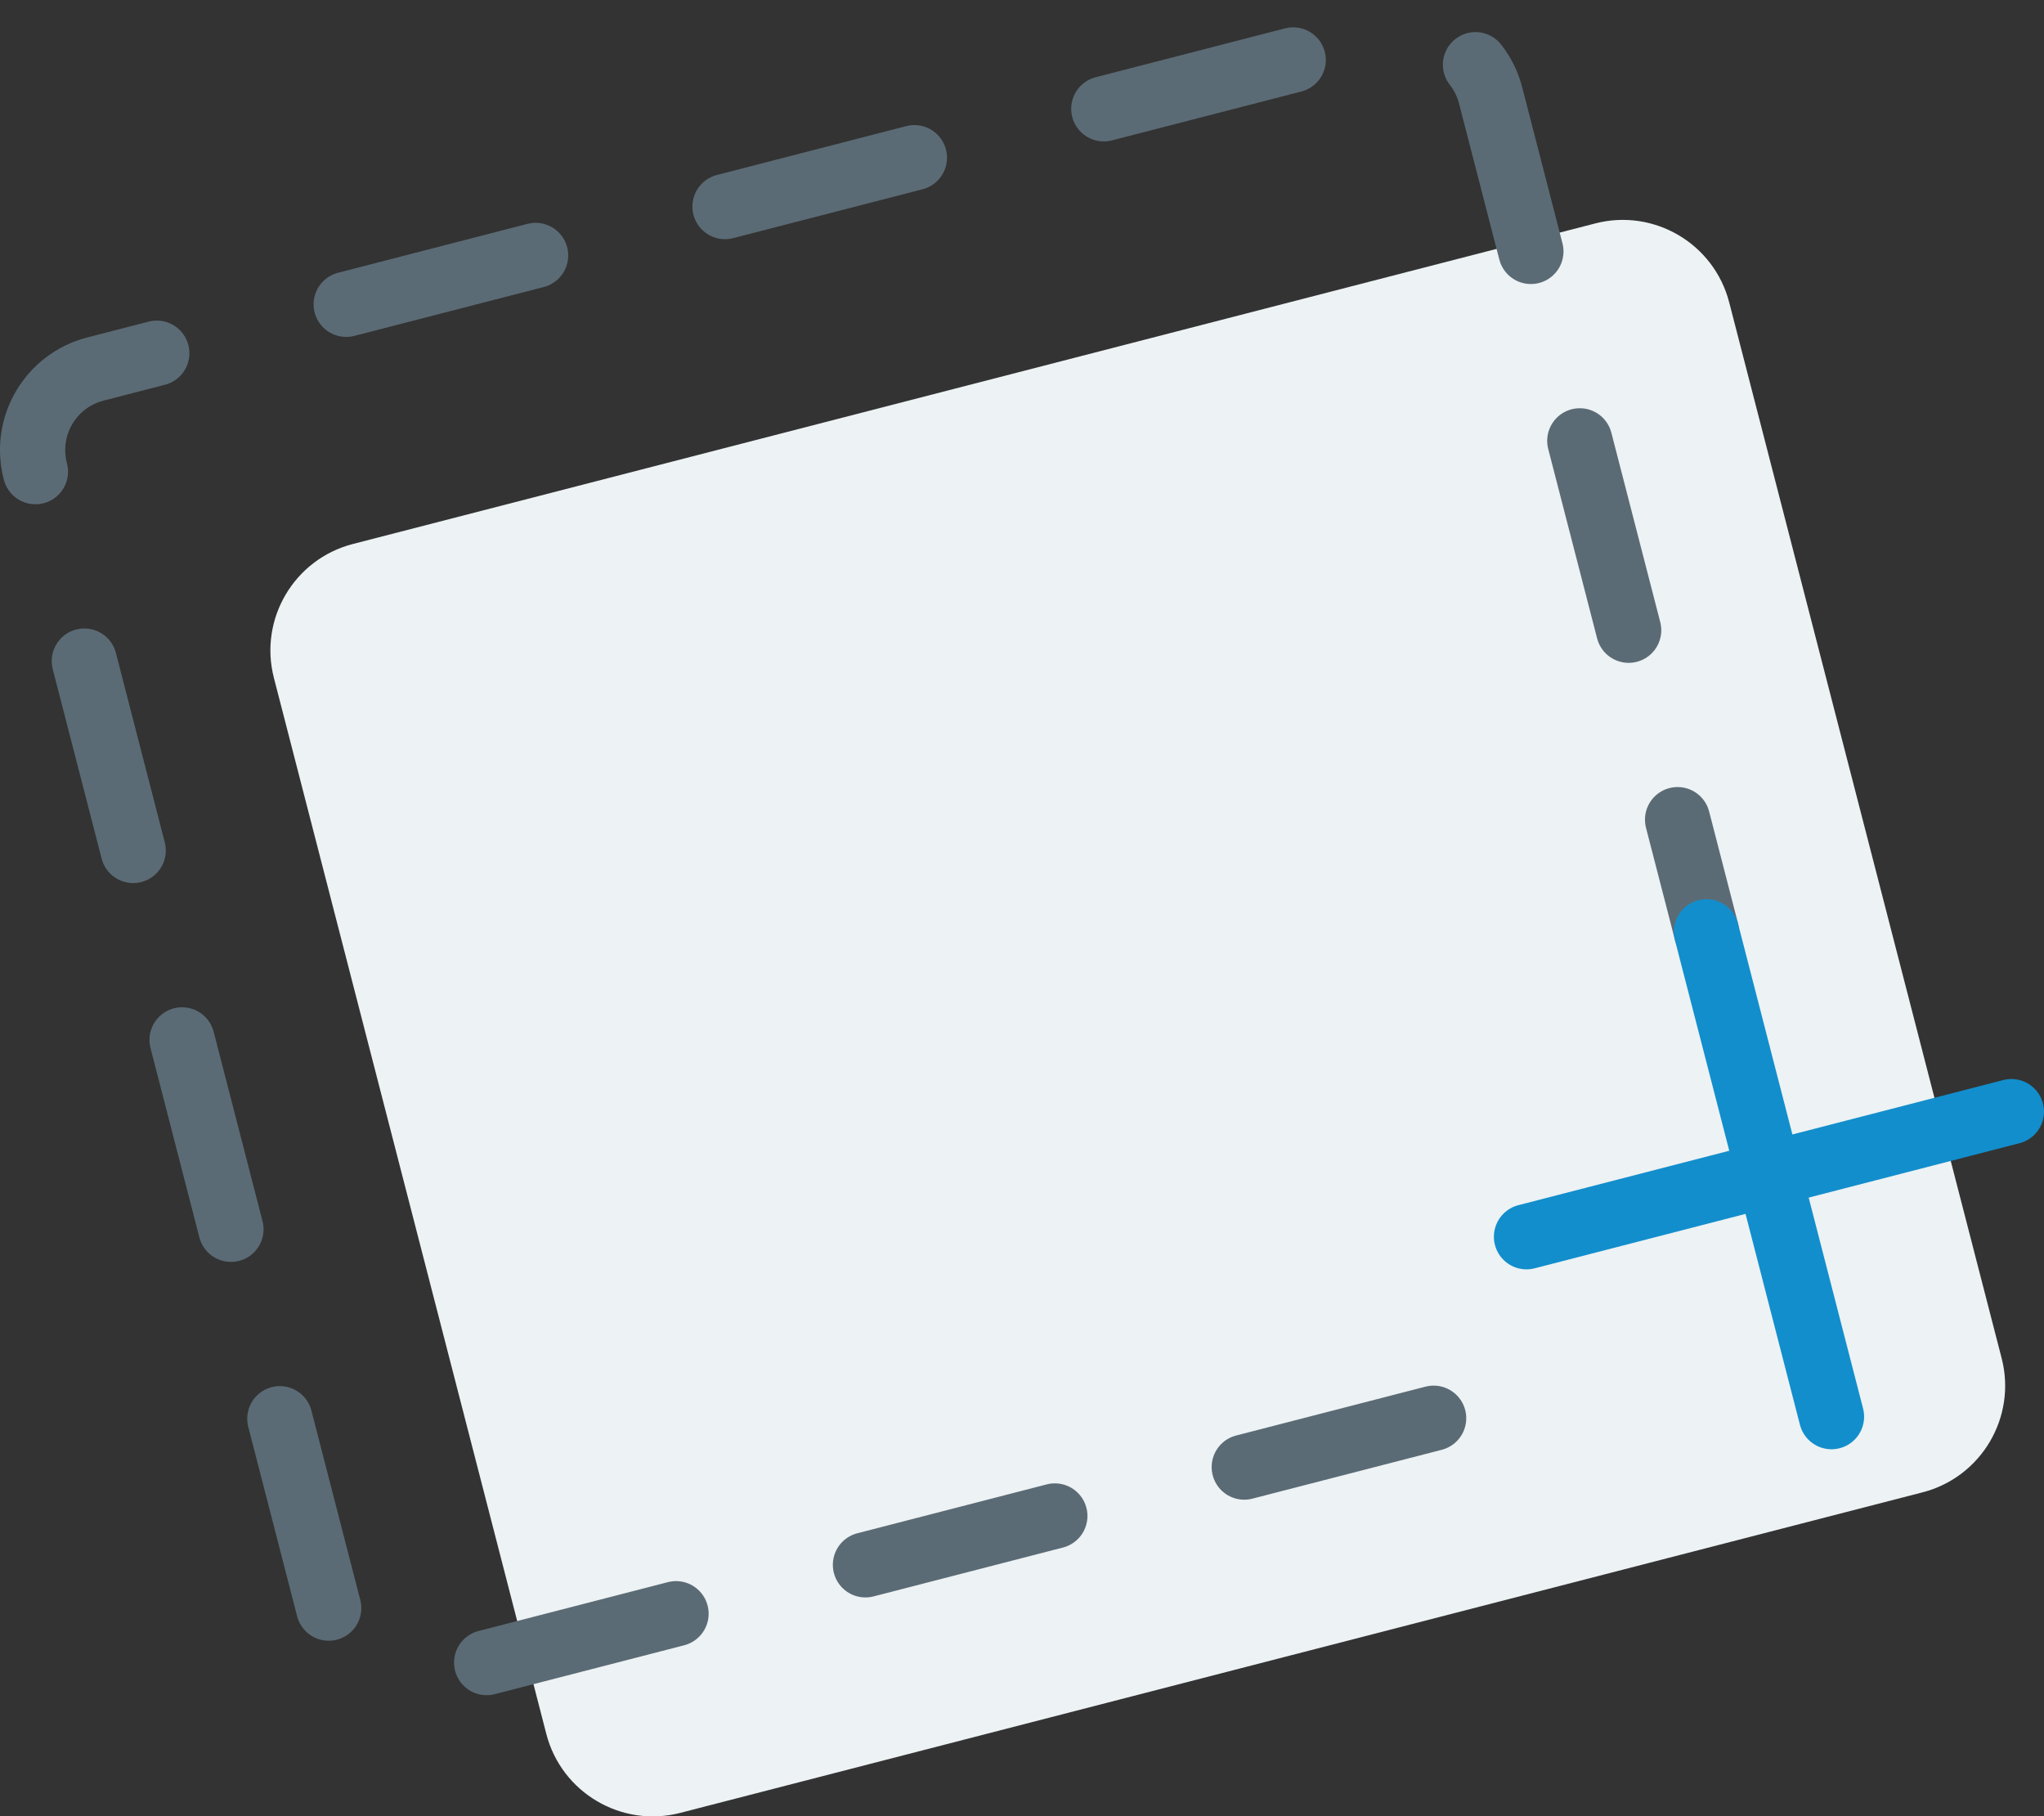 <?xml version="1.0" encoding="utf-8"?>
<!-- Generator: Adobe Illustrator 16.0.0, SVG Export Plug-In . SVG Version: 6.00 Build 0)  -->
<!DOCTYPE svg PUBLIC "-//W3C//DTD SVG 1.1//EN" "http://www.w3.org/Graphics/SVG/1.1/DTD/svg11.dtd">
<svg version="1.1" id="Layer_1" xmlns="http://www.w3.org/2000/svg" xmlns:xlink="http://www.w3.org/1999/xlink" x="0px" y="0px"
	 width="31.349px" height="27.856px" viewBox="0 0 31.349 27.856" style="enable-background:new 0 0 31.349 27.856;"
	 xml:space="preserve">
<rect x="0" y="0" width="31.349" height="27.856" fill="#333333" stroke="none"/>
<style type="text/css">
<![CDATA[
	.st0{fill:none;stroke:#128ECC;stroke-linecap:round;stroke-linejoin:round;stroke-miterlimit:10;}
	.st1{fill:#EDF2F4;}
	.st2{fill:none;stroke:#5B6B75;stroke-linecap:round;stroke-linejoin:round;stroke-miterlimit:10;stroke-dasharray:3;}
]]>
</style>
<g>
	<path class="st1" d="M30.7,20.832c0.232,0.902-0.312,1.821-1.211,2.054l-19.057,4.917c-0.9,0.232-1.82-0.31-2.053-1.211
		L4.201,10.397c-0.233-0.903,0.31-1.821,1.21-2.054l19.057-4.917c0.899-0.232,1.82,0.309,2.053,1.212L30.7,20.832z"/>
</g>
<g>
	<path class="st2" d="M21.988,21.75L6.637,25.711c-0.686,0.177-1.385-0.235-1.563-0.922L0.541,7.223
		C0.364,6.536,0.776,5.837,1.462,5.66L21.3,0.541c0.686-0.177,1.385,0.236,1.562,0.923l3.311,12.826"/>
</g>
<line class="st0" x1="26.172" y1="14.29" x2="28.09" y2="21.726"/>
<line class="st0" x1="30.849" y1="17.048" x2="23.412" y2="18.967"/>
</svg>
